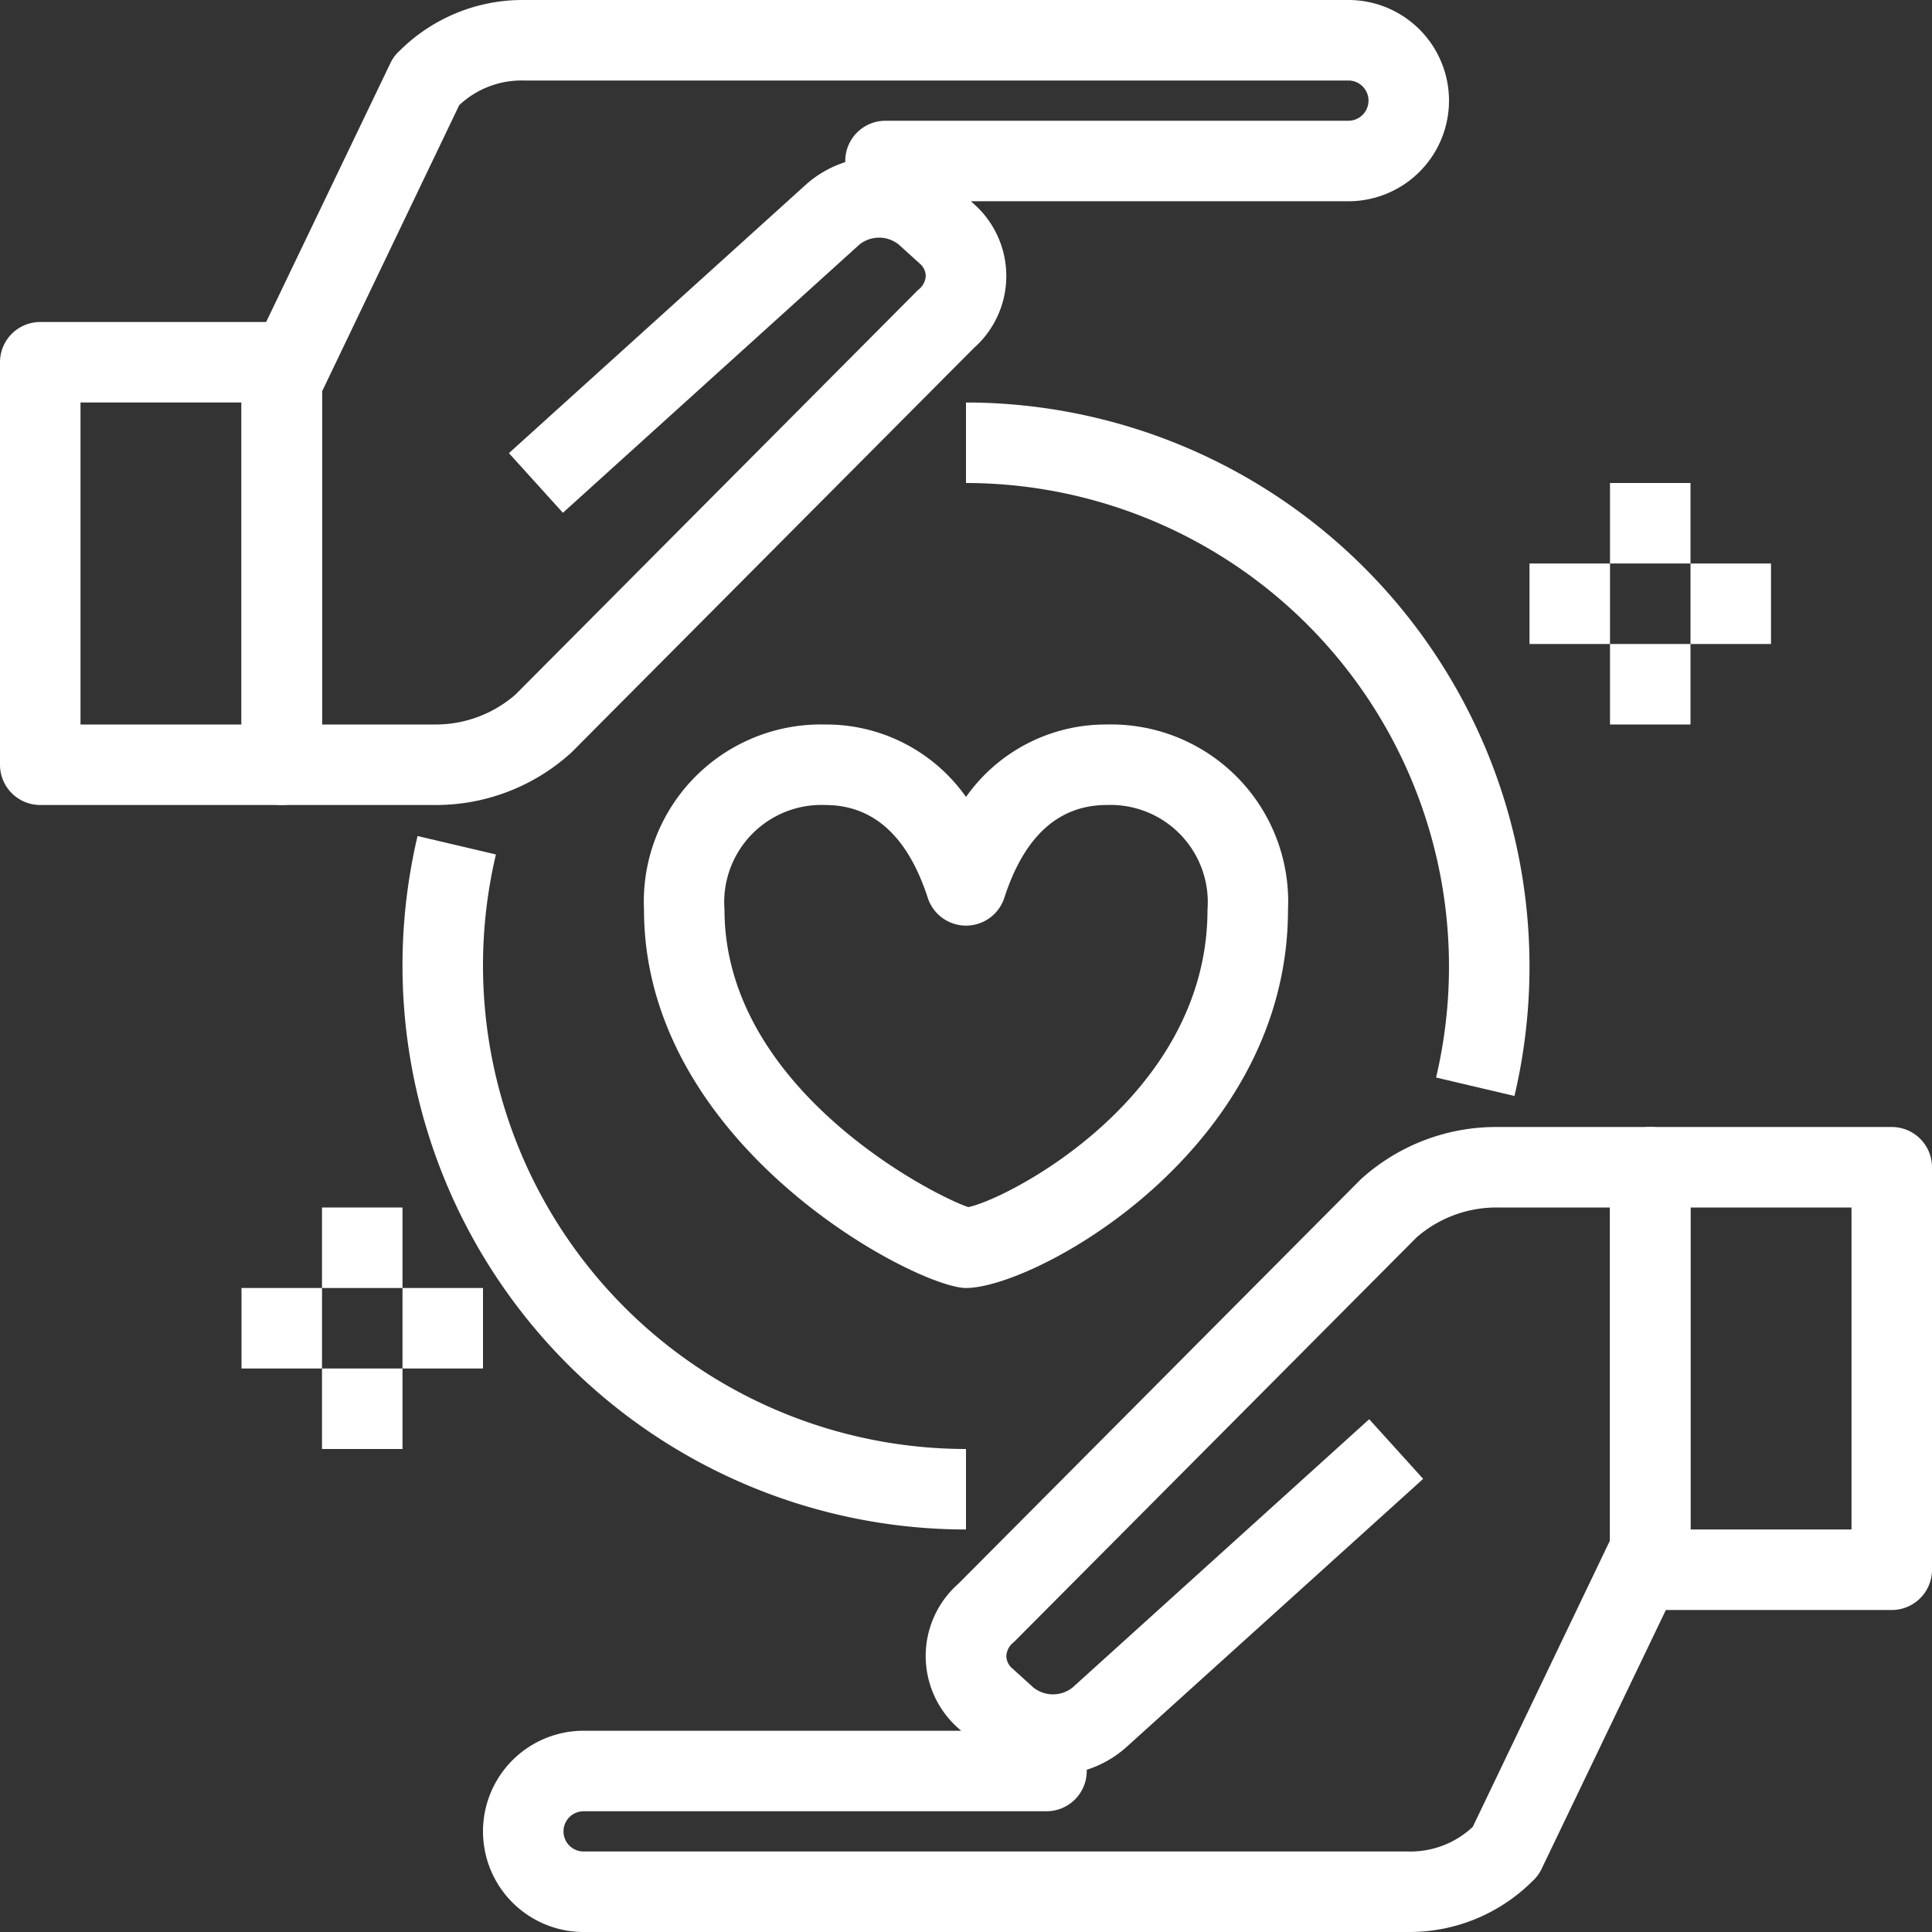 <?xml version="1.0" encoding="UTF-8" standalone="no"?><svg xmlns="http://www.w3.org/2000/svg" xmlns:xlink="http://www.w3.org/1999/xlink" fill="#ffffff" height="48" preserveAspectRatio="xMidYMid meet" version="1" viewBox="0.0 -0.0 48.0 48.0" width="48" zoomAndPan="magnify"><rect x="0.0" y="-0.0" width="48.0" height="48.0" fill="#333333" stroke="none"/><g data-name="30-protect" id="change1_1"><path d="M35,48H14.5a2.5,2.5,0,0,1,0-5h9.378l-.069-.063a2.391,2.391,0,0,1,0-3.588l10-10.05A5,5,0,0,1,37.2,28H41a1,1,0,0,1,1,1v9.5a.991.991,0,0,1-.1.433l-3.6,7.5a.982.982,0,0,1-.231.308A4.327,4.327,0,0,1,35,48ZM14.5,45a.5.5,0,0,0,0,1H35a2.261,2.261,0,0,0,1.591-.613L40,38.272V30H37.2a3.015,3.015,0,0,0-2.009.746l-10,10.05a.463.463,0,0,0-.189.347.411.411,0,0,0,.151.31l.516.468a.78.78,0,0,0,.984,0l7.364-6.661,1.341,1.482L27.992,43.4a2.7,2.7,0,0,1-.992.569V44a1,1,0,0,1-1,1Z" fill="inherit"/><path d="M47,40H41a1,1,0,0,1-1-1V29a1,1,0,0,1,1-1h6a1,1,0,0,1,1,1V39A1,1,0,0,1,47,40Zm-5-2h4V30H42Z" fill="inherit"/><path d="M10.8,20H7a1,1,0,0,1-1-1V9.5a.991.991,0,0,1,.1-.433l3.6-7.5a.982.982,0,0,1,.231-.308A4.327,4.327,0,0,1,13,0H33.5a2.5,2.5,0,0,1,0,5H24.122l.069.063a2.391,2.391,0,0,1,0,3.588l-10,10.05A4.994,4.994,0,0,1,10.8,20ZM8,18h2.8a3.015,3.015,0,0,0,2.009-.746l10-10.05A.463.463,0,0,0,23,6.857a.411.411,0,0,0-.151-.31l-.516-.468a.78.78,0,0,0-.984,0l-7.364,6.661-1.341-1.482L20.008,4.6A2.7,2.7,0,0,1,21,4.028V4a1,1,0,0,1,1-1H33.5a.5.5,0,0,0,0-1H13a2.261,2.261,0,0,0-1.591.613L8,9.728Z" fill="inherit"/><path d="M7,20H1a1,1,0,0,1-1-1V9A1,1,0,0,1,1,8H7A1,1,0,0,1,8,9V19A1,1,0,0,1,7,20ZM2,18H6V10H2Z" fill="inherit"/><path d="M24,32c-1.209,0-8-3.506-8-9.4A4.4,4.4,0,0,1,20.5,18,4.249,4.249,0,0,1,24,19.8,4.249,4.249,0,0,1,27.5,18,4.4,4.4,0,0,1,32,22.6C32,28.578,25.713,32,24,32ZM20.5,20A2.416,2.416,0,0,0,18,22.6c0,4.454,5.182,7.1,6.057,7.39C25,29.805,30,27.274,30,22.6A2.416,2.416,0,0,0,27.5,20c-1.2,0-2.053.776-2.549,2.309a1,1,0,0,1-1.9,0C22.553,20.776,21.7,20,20.5,20Z" fill="inherit"/><path d="M8 30H10V32H8z" fill="inherit"/><path d="M8 34H10V36H8z" fill="inherit"/><path d="M10 32H12V34H10z" fill="inherit"/><path d="M6 32H8V34H6z" fill="inherit"/><path d="M40 12H42V14H40z" fill="inherit"/><path d="M40 16H42V18H40z" fill="inherit"/><path d="M42 14H44V16H42z" fill="inherit"/><path d="M38 14H40V16H38z" fill="inherit"/><path d="M37.626,27.229l-1.947-.458A12.013,12.013,0,0,0,24,12V10A14.013,14.013,0,0,1,37.626,27.229Z" fill="inherit"/><path d="M24,38A14.013,14.013,0,0,1,10.374,20.771l1.947.458A12.013,12.013,0,0,0,24,36Z" fill="inherit"/></g></svg>